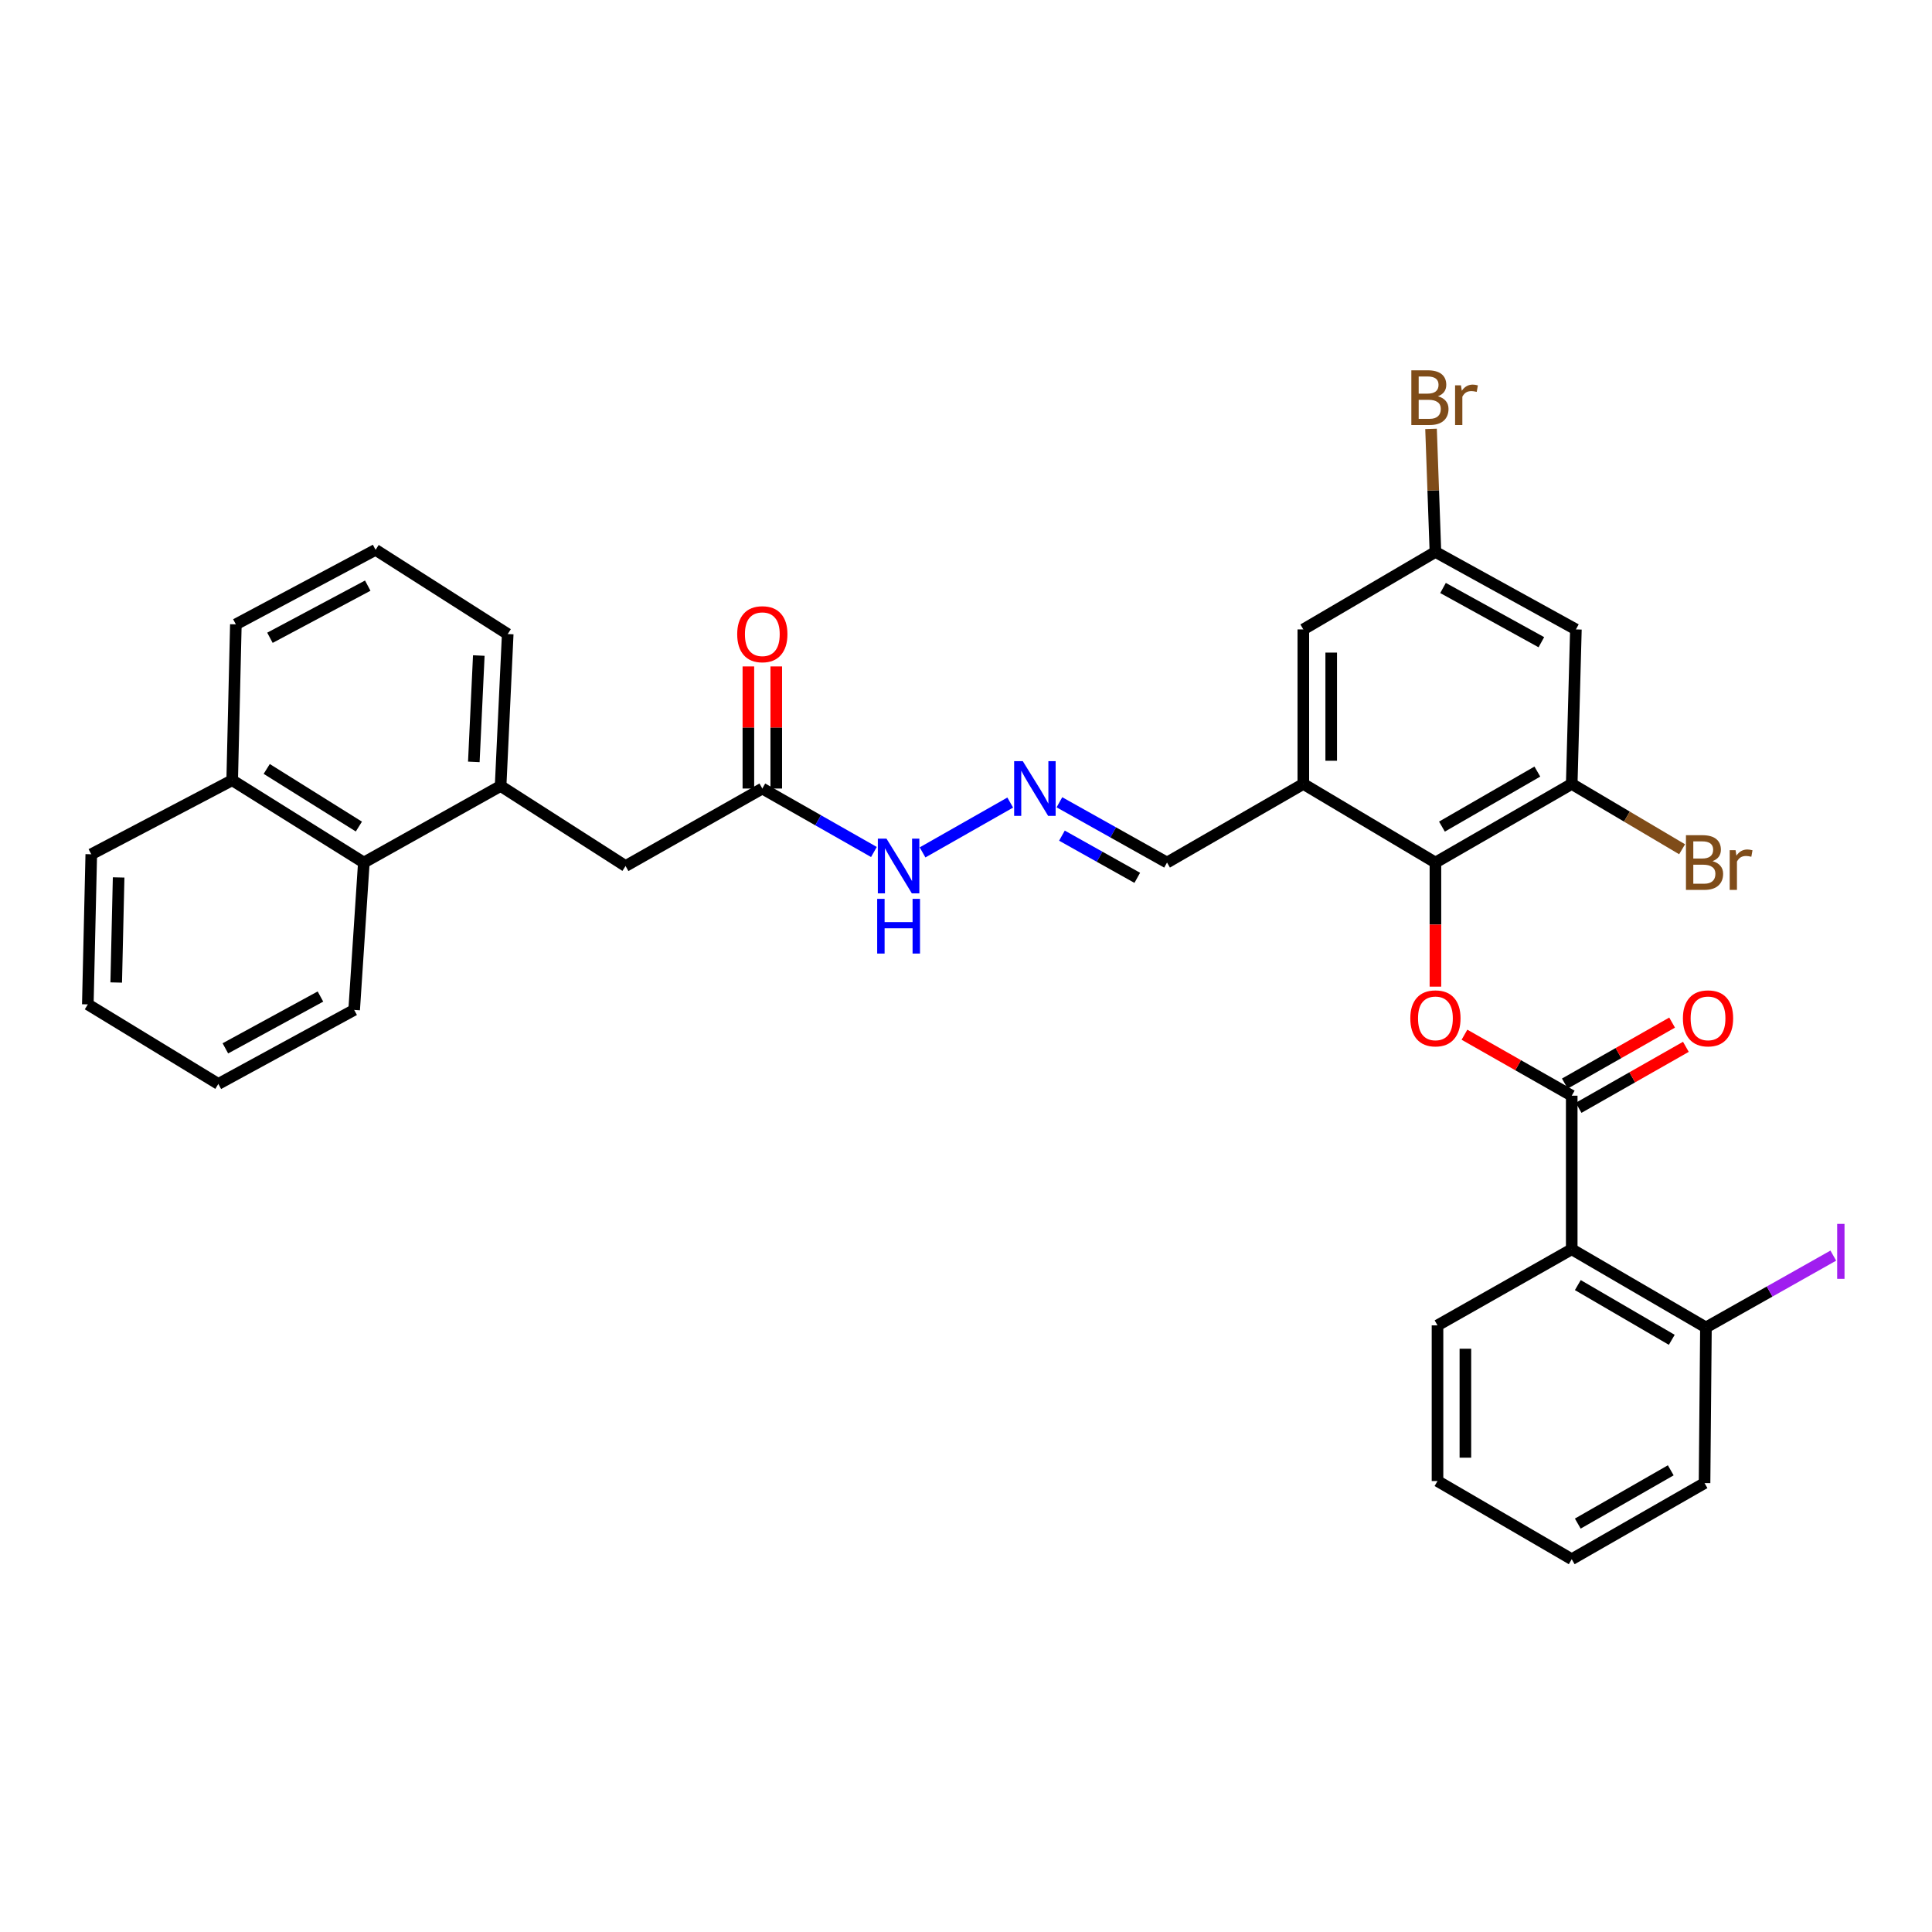 <?xml version='1.0' encoding='iso-8859-1'?>
<svg version='1.1' baseProfile='full'
              xmlns='http://www.w3.org/2000/svg'
                      xmlns:rdkit='http://www.rdkit.org/xml'
                      xmlns:xlink='http://www.w3.org/1999/xlink'
                  xml:space='preserve'
width='1000px' height='1000px' viewBox='0 0 1000 1000'>
<!-- END OF HEADER -->
<rect style='opacity:1.0;fill:#FFFFFF;stroke:none' width='1000' height='1000' x='0' y='0'> </rect>
<path class='bond-1' d='M 813.524,567.131 L 785.764,551.347' style='fill:none;fill-rule:evenodd;stroke:#000000;stroke-width:6px;stroke-linecap:butt;stroke-linejoin:miter;stroke-opacity:1' />
<path class='bond-1' d='M 785.764,551.347 L 758.004,535.563' style='fill:none;fill-rule:evenodd;stroke:#FF0000;stroke-width:6px;stroke-linecap:butt;stroke-linejoin:miter;stroke-opacity:1' />
<path class='bond-2' d='M 813.524,567.131 L 813.524,646.62' style='fill:none;fill-rule:evenodd;stroke:#000000;stroke-width:6px;stroke-linecap:butt;stroke-linejoin:miter;stroke-opacity:1' />
<path class='bond-14' d='M 817.091,573.404 L 844.851,557.62' style='fill:none;fill-rule:evenodd;stroke:#000000;stroke-width:6px;stroke-linecap:butt;stroke-linejoin:miter;stroke-opacity:1' />
<path class='bond-14' d='M 844.851,557.62 L 872.611,541.836' style='fill:none;fill-rule:evenodd;stroke:#FF0000;stroke-width:6px;stroke-linecap:butt;stroke-linejoin:miter;stroke-opacity:1' />
<path class='bond-14' d='M 809.957,560.858 L 837.717,545.074' style='fill:none;fill-rule:evenodd;stroke:#000000;stroke-width:6px;stroke-linecap:butt;stroke-linejoin:miter;stroke-opacity:1' />
<path class='bond-14' d='M 837.717,545.074 L 865.478,529.29' style='fill:none;fill-rule:evenodd;stroke:#FF0000;stroke-width:6px;stroke-linecap:butt;stroke-linejoin:miter;stroke-opacity:1' />
<path class='bond-0' d='M 742.975,446.455 L 742.975,478.569' style='fill:none;fill-rule:evenodd;stroke:#000000;stroke-width:6px;stroke-linecap:butt;stroke-linejoin:miter;stroke-opacity:1' />
<path class='bond-0' d='M 742.975,478.569 L 742.975,510.684' style='fill:none;fill-rule:evenodd;stroke:#FF0000;stroke-width:6px;stroke-linecap:butt;stroke-linejoin:miter;stroke-opacity:1' />
<path class='bond-3' d='M 742.975,446.455 L 674.599,405.764' style='fill:none;fill-rule:evenodd;stroke:#000000;stroke-width:6px;stroke-linecap:butt;stroke-linejoin:miter;stroke-opacity:1' />
<path class='bond-4' d='M 742.975,446.455 L 813.524,405.764' style='fill:none;fill-rule:evenodd;stroke:#000000;stroke-width:6px;stroke-linecap:butt;stroke-linejoin:miter;stroke-opacity:1' />
<path class='bond-4' d='M 746.347,427.85 L 795.731,399.366' style='fill:none;fill-rule:evenodd;stroke:#000000;stroke-width:6px;stroke-linecap:butt;stroke-linejoin:miter;stroke-opacity:1' />
<path class='bond-12' d='M 813.524,646.62 L 882.991,687.086' style='fill:none;fill-rule:evenodd;stroke:#000000;stroke-width:6px;stroke-linecap:butt;stroke-linejoin:miter;stroke-opacity:1' />
<path class='bond-12' d='M 816.68,665.161 L 865.306,693.487' style='fill:none;fill-rule:evenodd;stroke:#000000;stroke-width:6px;stroke-linecap:butt;stroke-linejoin:miter;stroke-opacity:1' />
<path class='bond-22' d='M 813.524,646.62 L 744.05,686.012' style='fill:none;fill-rule:evenodd;stroke:#000000;stroke-width:6px;stroke-linecap:butt;stroke-linejoin:miter;stroke-opacity:1' />
<path class='bond-10' d='M 674.599,405.764 L 674.599,325.786' style='fill:none;fill-rule:evenodd;stroke:#000000;stroke-width:6px;stroke-linecap:butt;stroke-linejoin:miter;stroke-opacity:1' />
<path class='bond-10' d='M 689.031,393.768 L 689.031,337.783' style='fill:none;fill-rule:evenodd;stroke:#000000;stroke-width:6px;stroke-linecap:butt;stroke-linejoin:miter;stroke-opacity:1' />
<path class='bond-15' d='M 674.599,405.764 L 604.05,446.455' style='fill:none;fill-rule:evenodd;stroke:#000000;stroke-width:6px;stroke-linecap:butt;stroke-linejoin:miter;stroke-opacity:1' />
<path class='bond-6' d='M 813.524,405.764 L 815.681,325.786' style='fill:none;fill-rule:evenodd;stroke:#000000;stroke-width:6px;stroke-linecap:butt;stroke-linejoin:miter;stroke-opacity:1' />
<path class='bond-18' d='M 813.524,405.764 L 842.088,422.671' style='fill:none;fill-rule:evenodd;stroke:#000000;stroke-width:6px;stroke-linecap:butt;stroke-linejoin:miter;stroke-opacity:1' />
<path class='bond-18' d='M 842.088,422.671 L 870.652,439.579' style='fill:none;fill-rule:evenodd;stroke:#7F4C19;stroke-width:6px;stroke-linecap:butt;stroke-linejoin:miter;stroke-opacity:1' />
<path class='bond-5' d='M 259.114,406.823 L 323.786,448.251' style='fill:none;fill-rule:evenodd;stroke:#000000;stroke-width:6px;stroke-linecap:butt;stroke-linejoin:miter;stroke-opacity:1' />
<path class='bond-9' d='M 259.114,406.823 L 188.325,446.455' style='fill:none;fill-rule:evenodd;stroke:#000000;stroke-width:6px;stroke-linecap:butt;stroke-linejoin:miter;stroke-opacity:1' />
<path class='bond-23' d='M 259.114,406.823 L 262.794,328.184' style='fill:none;fill-rule:evenodd;stroke:#000000;stroke-width:6px;stroke-linecap:butt;stroke-linejoin:miter;stroke-opacity:1' />
<path class='bond-23' d='M 245.25,394.352 L 247.826,339.305' style='fill:none;fill-rule:evenodd;stroke:#000000;stroke-width:6px;stroke-linecap:butt;stroke-linejoin:miter;stroke-opacity:1' />
<path class='bond-13' d='M 815.681,325.786 L 742.975,285.681' style='fill:none;fill-rule:evenodd;stroke:#000000;stroke-width:6px;stroke-linecap:butt;stroke-linejoin:miter;stroke-opacity:1' />
<path class='bond-13' d='M 797.804,332.408 L 746.91,304.334' style='fill:none;fill-rule:evenodd;stroke:#000000;stroke-width:6px;stroke-linecap:butt;stroke-linejoin:miter;stroke-opacity:1' />
<path class='bond-7' d='M 394.576,408.146 L 423.458,424.568' style='fill:none;fill-rule:evenodd;stroke:#000000;stroke-width:6px;stroke-linecap:butt;stroke-linejoin:miter;stroke-opacity:1' />
<path class='bond-7' d='M 423.458,424.568 L 452.34,440.991' style='fill:none;fill-rule:evenodd;stroke:#0000FF;stroke-width:6px;stroke-linecap:butt;stroke-linejoin:miter;stroke-opacity:1' />
<path class='bond-11' d='M 394.576,408.146 L 323.786,448.251' style='fill:none;fill-rule:evenodd;stroke:#000000;stroke-width:6px;stroke-linecap:butt;stroke-linejoin:miter;stroke-opacity:1' />
<path class='bond-17' d='M 401.792,408.146 L 401.792,376.544' style='fill:none;fill-rule:evenodd;stroke:#000000;stroke-width:6px;stroke-linecap:butt;stroke-linejoin:miter;stroke-opacity:1' />
<path class='bond-17' d='M 401.792,376.544 L 401.792,344.943' style='fill:none;fill-rule:evenodd;stroke:#FF0000;stroke-width:6px;stroke-linecap:butt;stroke-linejoin:miter;stroke-opacity:1' />
<path class='bond-17' d='M 387.36,408.146 L 387.36,376.544' style='fill:none;fill-rule:evenodd;stroke:#000000;stroke-width:6px;stroke-linecap:butt;stroke-linejoin:miter;stroke-opacity:1' />
<path class='bond-17' d='M 387.36,376.544 L 387.36,344.943' style='fill:none;fill-rule:evenodd;stroke:#FF0000;stroke-width:6px;stroke-linecap:butt;stroke-linejoin:miter;stroke-opacity:1' />
<path class='bond-8' d='M 548.357,415.259 L 576.204,430.857' style='fill:none;fill-rule:evenodd;stroke:#0000FF;stroke-width:6px;stroke-linecap:butt;stroke-linejoin:miter;stroke-opacity:1' />
<path class='bond-8' d='M 576.204,430.857 L 604.05,446.455' style='fill:none;fill-rule:evenodd;stroke:#000000;stroke-width:6px;stroke-linecap:butt;stroke-linejoin:miter;stroke-opacity:1' />
<path class='bond-8' d='M 549.658,432.53 L 569.151,443.448' style='fill:none;fill-rule:evenodd;stroke:#0000FF;stroke-width:6px;stroke-linecap:butt;stroke-linejoin:miter;stroke-opacity:1' />
<path class='bond-8' d='M 569.151,443.448 L 588.643,454.367' style='fill:none;fill-rule:evenodd;stroke:#000000;stroke-width:6px;stroke-linecap:butt;stroke-linejoin:miter;stroke-opacity:1' />
<path class='bond-16' d='M 522.889,415.404 L 477.51,441.201' style='fill:none;fill-rule:evenodd;stroke:#0000FF;stroke-width:6px;stroke-linecap:butt;stroke-linejoin:miter;stroke-opacity:1' />
<path class='bond-19' d='M 188.325,446.455 L 120.181,403.848' style='fill:none;fill-rule:evenodd;stroke:#000000;stroke-width:6px;stroke-linecap:butt;stroke-linejoin:miter;stroke-opacity:1' />
<path class='bond-19' d='M 185.754,427.827 L 138.054,398.002' style='fill:none;fill-rule:evenodd;stroke:#000000;stroke-width:6px;stroke-linecap:butt;stroke-linejoin:miter;stroke-opacity:1' />
<path class='bond-25' d='M 188.325,446.455 L 183.313,522.729' style='fill:none;fill-rule:evenodd;stroke:#000000;stroke-width:6px;stroke-linecap:butt;stroke-linejoin:miter;stroke-opacity:1' />
<path class='bond-34' d='M 674.599,325.786 L 742.975,285.681' style='fill:none;fill-rule:evenodd;stroke:#000000;stroke-width:6px;stroke-linecap:butt;stroke-linejoin:miter;stroke-opacity:1' />
<path class='bond-20' d='M 882.991,687.086 L 915.952,668.496' style='fill:none;fill-rule:evenodd;stroke:#000000;stroke-width:6px;stroke-linecap:butt;stroke-linejoin:miter;stroke-opacity:1' />
<path class='bond-20' d='M 915.952,668.496 L 948.914,649.905' style='fill:none;fill-rule:evenodd;stroke:#A01EEF;stroke-width:6px;stroke-linecap:butt;stroke-linejoin:miter;stroke-opacity:1' />
<path class='bond-27' d='M 882.991,687.086 L 882.269,767.642' style='fill:none;fill-rule:evenodd;stroke:#000000;stroke-width:6px;stroke-linecap:butt;stroke-linejoin:miter;stroke-opacity:1' />
<path class='bond-21' d='M 742.975,285.681 L 741.84,253.835' style='fill:none;fill-rule:evenodd;stroke:#000000;stroke-width:6px;stroke-linecap:butt;stroke-linejoin:miter;stroke-opacity:1' />
<path class='bond-21' d='M 741.84,253.835 L 740.705,221.989' style='fill:none;fill-rule:evenodd;stroke:#7F4C19;stroke-width:6px;stroke-linecap:butt;stroke-linejoin:miter;stroke-opacity:1' />
<path class='bond-28' d='M 120.181,403.848 L 47.242,442.173' style='fill:none;fill-rule:evenodd;stroke:#000000;stroke-width:6px;stroke-linecap:butt;stroke-linejoin:miter;stroke-opacity:1' />
<path class='bond-35' d='M 120.181,403.848 L 122.081,323.164' style='fill:none;fill-rule:evenodd;stroke:#000000;stroke-width:6px;stroke-linecap:butt;stroke-linejoin:miter;stroke-opacity:1' />
<path class='bond-29' d='M 744.05,686.012 L 744.05,766.583' style='fill:none;fill-rule:evenodd;stroke:#000000;stroke-width:6px;stroke-linecap:butt;stroke-linejoin:miter;stroke-opacity:1' />
<path class='bond-29' d='M 758.482,698.098 L 758.482,754.498' style='fill:none;fill-rule:evenodd;stroke:#000000;stroke-width:6px;stroke-linecap:butt;stroke-linejoin:miter;stroke-opacity:1' />
<path class='bond-24' d='M 262.794,328.184 L 194.402,284.599' style='fill:none;fill-rule:evenodd;stroke:#000000;stroke-width:6px;stroke-linecap:butt;stroke-linejoin:miter;stroke-opacity:1' />
<path class='bond-26' d='M 194.402,284.599 L 122.081,323.164' style='fill:none;fill-rule:evenodd;stroke:#000000;stroke-width:6px;stroke-linecap:butt;stroke-linejoin:miter;stroke-opacity:1' />
<path class='bond-26' d='M 190.345,303.118 L 139.72,330.114' style='fill:none;fill-rule:evenodd;stroke:#000000;stroke-width:6px;stroke-linecap:butt;stroke-linejoin:miter;stroke-opacity:1' />
<path class='bond-30' d='M 183.313,522.729 L 113.013,561.046' style='fill:none;fill-rule:evenodd;stroke:#000000;stroke-width:6px;stroke-linecap:butt;stroke-linejoin:miter;stroke-opacity:1' />
<path class='bond-30' d='M 165.861,515.804 L 116.651,542.626' style='fill:none;fill-rule:evenodd;stroke:#000000;stroke-width:6px;stroke-linecap:butt;stroke-linejoin:miter;stroke-opacity:1' />
<path class='bond-33' d='M 882.269,767.642 L 813.524,807.041' style='fill:none;fill-rule:evenodd;stroke:#000000;stroke-width:6px;stroke-linecap:butt;stroke-linejoin:miter;stroke-opacity:1' />
<path class='bond-33' d='M 864.781,761.03 L 816.66,788.61' style='fill:none;fill-rule:evenodd;stroke:#000000;stroke-width:6px;stroke-linecap:butt;stroke-linejoin:miter;stroke-opacity:1' />
<path class='bond-36' d='M 47.242,442.173 L 45.455,519.866' style='fill:none;fill-rule:evenodd;stroke:#000000;stroke-width:6px;stroke-linecap:butt;stroke-linejoin:miter;stroke-opacity:1' />
<path class='bond-36' d='M 61.403,454.159 L 60.151,508.544' style='fill:none;fill-rule:evenodd;stroke:#000000;stroke-width:6px;stroke-linecap:butt;stroke-linejoin:miter;stroke-opacity:1' />
<path class='bond-31' d='M 744.05,766.583 L 813.524,807.041' style='fill:none;fill-rule:evenodd;stroke:#000000;stroke-width:6px;stroke-linecap:butt;stroke-linejoin:miter;stroke-opacity:1' />
<path class='bond-32' d='M 113.013,561.046 L 45.455,519.866' style='fill:none;fill-rule:evenodd;stroke:#000000;stroke-width:6px;stroke-linecap:butt;stroke-linejoin:miter;stroke-opacity:1' />
<path  class='atom-2' d='M 729.975 527.098
Q 729.975 520.298, 733.335 516.498
Q 736.695 512.698, 742.975 512.698
Q 749.255 512.698, 752.615 516.498
Q 755.975 520.298, 755.975 527.098
Q 755.975 533.978, 752.575 537.898
Q 749.175 541.778, 742.975 541.778
Q 736.735 541.778, 733.335 537.898
Q 729.975 534.018, 729.975 527.098
M 742.975 538.578
Q 747.295 538.578, 749.615 535.698
Q 751.975 532.778, 751.975 527.098
Q 751.975 521.538, 749.615 518.738
Q 747.295 515.898, 742.975 515.898
Q 738.655 515.898, 736.295 518.698
Q 733.975 521.498, 733.975 527.098
Q 733.975 532.818, 736.295 535.698
Q 738.655 538.578, 742.975 538.578
' fill='#FF0000'/>
<path  class='atom-9' d='M 529.398 393.986
L 538.678 408.986
Q 539.598 410.466, 541.078 413.146
Q 542.558 415.826, 542.638 415.986
L 542.638 393.986
L 546.398 393.986
L 546.398 422.306
L 542.518 422.306
L 532.558 405.906
Q 531.398 403.986, 530.158 401.786
Q 528.958 399.586, 528.598 398.906
L 528.598 422.306
L 524.918 422.306
L 524.918 393.986
L 529.398 393.986
' fill='#0000FF'/>
<path  class='atom-15' d='M 871.073 527.098
Q 871.073 520.298, 874.433 516.498
Q 877.793 512.698, 884.073 512.698
Q 890.353 512.698, 893.713 516.498
Q 897.073 520.298, 897.073 527.098
Q 897.073 533.978, 893.673 537.898
Q 890.273 541.778, 884.073 541.778
Q 877.833 541.778, 874.433 537.898
Q 871.073 534.018, 871.073 527.098
M 884.073 538.578
Q 888.393 538.578, 890.713 535.698
Q 893.073 532.778, 893.073 527.098
Q 893.073 521.538, 890.713 518.738
Q 888.393 515.898, 884.073 515.898
Q 879.753 515.898, 877.393 518.698
Q 875.073 521.498, 875.073 527.098
Q 875.073 532.818, 877.393 535.698
Q 879.753 538.578, 884.073 538.578
' fill='#FF0000'/>
<path  class='atom-17' d='M 458.849 434.091
L 468.129 449.091
Q 469.049 450.571, 470.529 453.251
Q 472.009 455.931, 472.089 456.091
L 472.089 434.091
L 475.849 434.091
L 475.849 462.411
L 471.969 462.411
L 462.009 446.011
Q 460.849 444.091, 459.609 441.891
Q 458.409 439.691, 458.049 439.011
L 458.049 462.411
L 454.369 462.411
L 454.369 434.091
L 458.849 434.091
' fill='#0000FF'/>
<path  class='atom-17' d='M 454.029 465.243
L 457.869 465.243
L 457.869 477.283
L 472.349 477.283
L 472.349 465.243
L 476.189 465.243
L 476.189 493.563
L 472.349 493.563
L 472.349 480.483
L 457.869 480.483
L 457.869 493.563
L 454.029 493.563
L 454.029 465.243
' fill='#0000FF'/>
<path  class='atom-18' d='M 381.576 328.264
Q 381.576 321.464, 384.936 317.664
Q 388.296 313.864, 394.576 313.864
Q 400.856 313.864, 404.216 317.664
Q 407.576 321.464, 407.576 328.264
Q 407.576 335.144, 404.176 339.064
Q 400.776 342.944, 394.576 342.944
Q 388.336 342.944, 384.936 339.064
Q 381.576 335.184, 381.576 328.264
M 394.576 339.744
Q 398.896 339.744, 401.216 336.864
Q 403.576 333.944, 403.576 328.264
Q 403.576 322.704, 401.216 319.904
Q 398.896 317.064, 394.576 317.064
Q 390.256 317.064, 387.896 319.864
Q 385.576 322.664, 385.576 328.264
Q 385.576 333.984, 387.896 336.864
Q 390.256 339.744, 394.576 339.744
' fill='#FF0000'/>
<path  class='atom-19' d='M 886.409 445.735
Q 889.129 446.495, 890.489 448.175
Q 891.889 449.815, 891.889 452.255
Q 891.889 456.175, 889.369 458.415
Q 886.889 460.615, 882.169 460.615
L 872.649 460.615
L 872.649 432.295
L 881.009 432.295
Q 885.849 432.295, 888.289 434.255
Q 890.729 436.215, 890.729 439.815
Q 890.729 444.095, 886.409 445.735
M 876.449 435.495
L 876.449 444.375
L 881.009 444.375
Q 883.809 444.375, 885.249 443.255
Q 886.729 442.095, 886.729 439.815
Q 886.729 435.495, 881.009 435.495
L 876.449 435.495
M 882.169 457.415
Q 884.929 457.415, 886.409 456.095
Q 887.889 454.775, 887.889 452.255
Q 887.889 449.935, 886.249 448.775
Q 884.649 447.575, 881.569 447.575
L 876.449 447.575
L 876.449 457.415
L 882.169 457.415
' fill='#7F4C19'/>
<path  class='atom-19' d='M 898.329 440.055
L 898.769 442.895
Q 900.929 439.695, 904.449 439.695
Q 905.569 439.695, 907.089 440.095
L 906.489 443.455
Q 904.769 443.055, 903.809 443.055
Q 902.129 443.055, 901.009 443.735
Q 899.929 444.375, 899.049 445.935
L 899.049 460.615
L 895.289 460.615
L 895.289 440.055
L 898.329 440.055
' fill='#7F4C19'/>
<path  class='atom-21' d='M 950.918 633.483
L 954.718 633.483
L 954.718 661.923
L 950.918 661.923
L 950.918 633.483
' fill='#A01EEF'/>
<path  class='atom-22' d='M 744.269 205.111
Q 746.989 205.871, 748.349 207.551
Q 749.749 209.191, 749.749 211.631
Q 749.749 215.551, 747.229 217.791
Q 744.749 219.991, 740.029 219.991
L 730.509 219.991
L 730.509 191.671
L 738.869 191.671
Q 743.709 191.671, 746.149 193.631
Q 748.589 195.591, 748.589 199.191
Q 748.589 203.471, 744.269 205.111
M 734.309 194.871
L 734.309 203.751
L 738.869 203.751
Q 741.669 203.751, 743.109 202.631
Q 744.589 201.471, 744.589 199.191
Q 744.589 194.871, 738.869 194.871
L 734.309 194.871
M 740.029 216.791
Q 742.789 216.791, 744.269 215.471
Q 745.749 214.151, 745.749 211.631
Q 745.749 209.311, 744.109 208.151
Q 742.509 206.951, 739.429 206.951
L 734.309 206.951
L 734.309 216.791
L 740.029 216.791
' fill='#7F4C19'/>
<path  class='atom-22' d='M 756.189 199.431
L 756.629 202.271
Q 758.789 199.071, 762.309 199.071
Q 763.429 199.071, 764.949 199.471
L 764.349 202.831
Q 762.629 202.431, 761.669 202.431
Q 759.989 202.431, 758.869 203.111
Q 757.789 203.751, 756.909 205.311
L 756.909 219.991
L 753.149 219.991
L 753.149 199.431
L 756.189 199.431
' fill='#7F4C19'/>
</svg>
